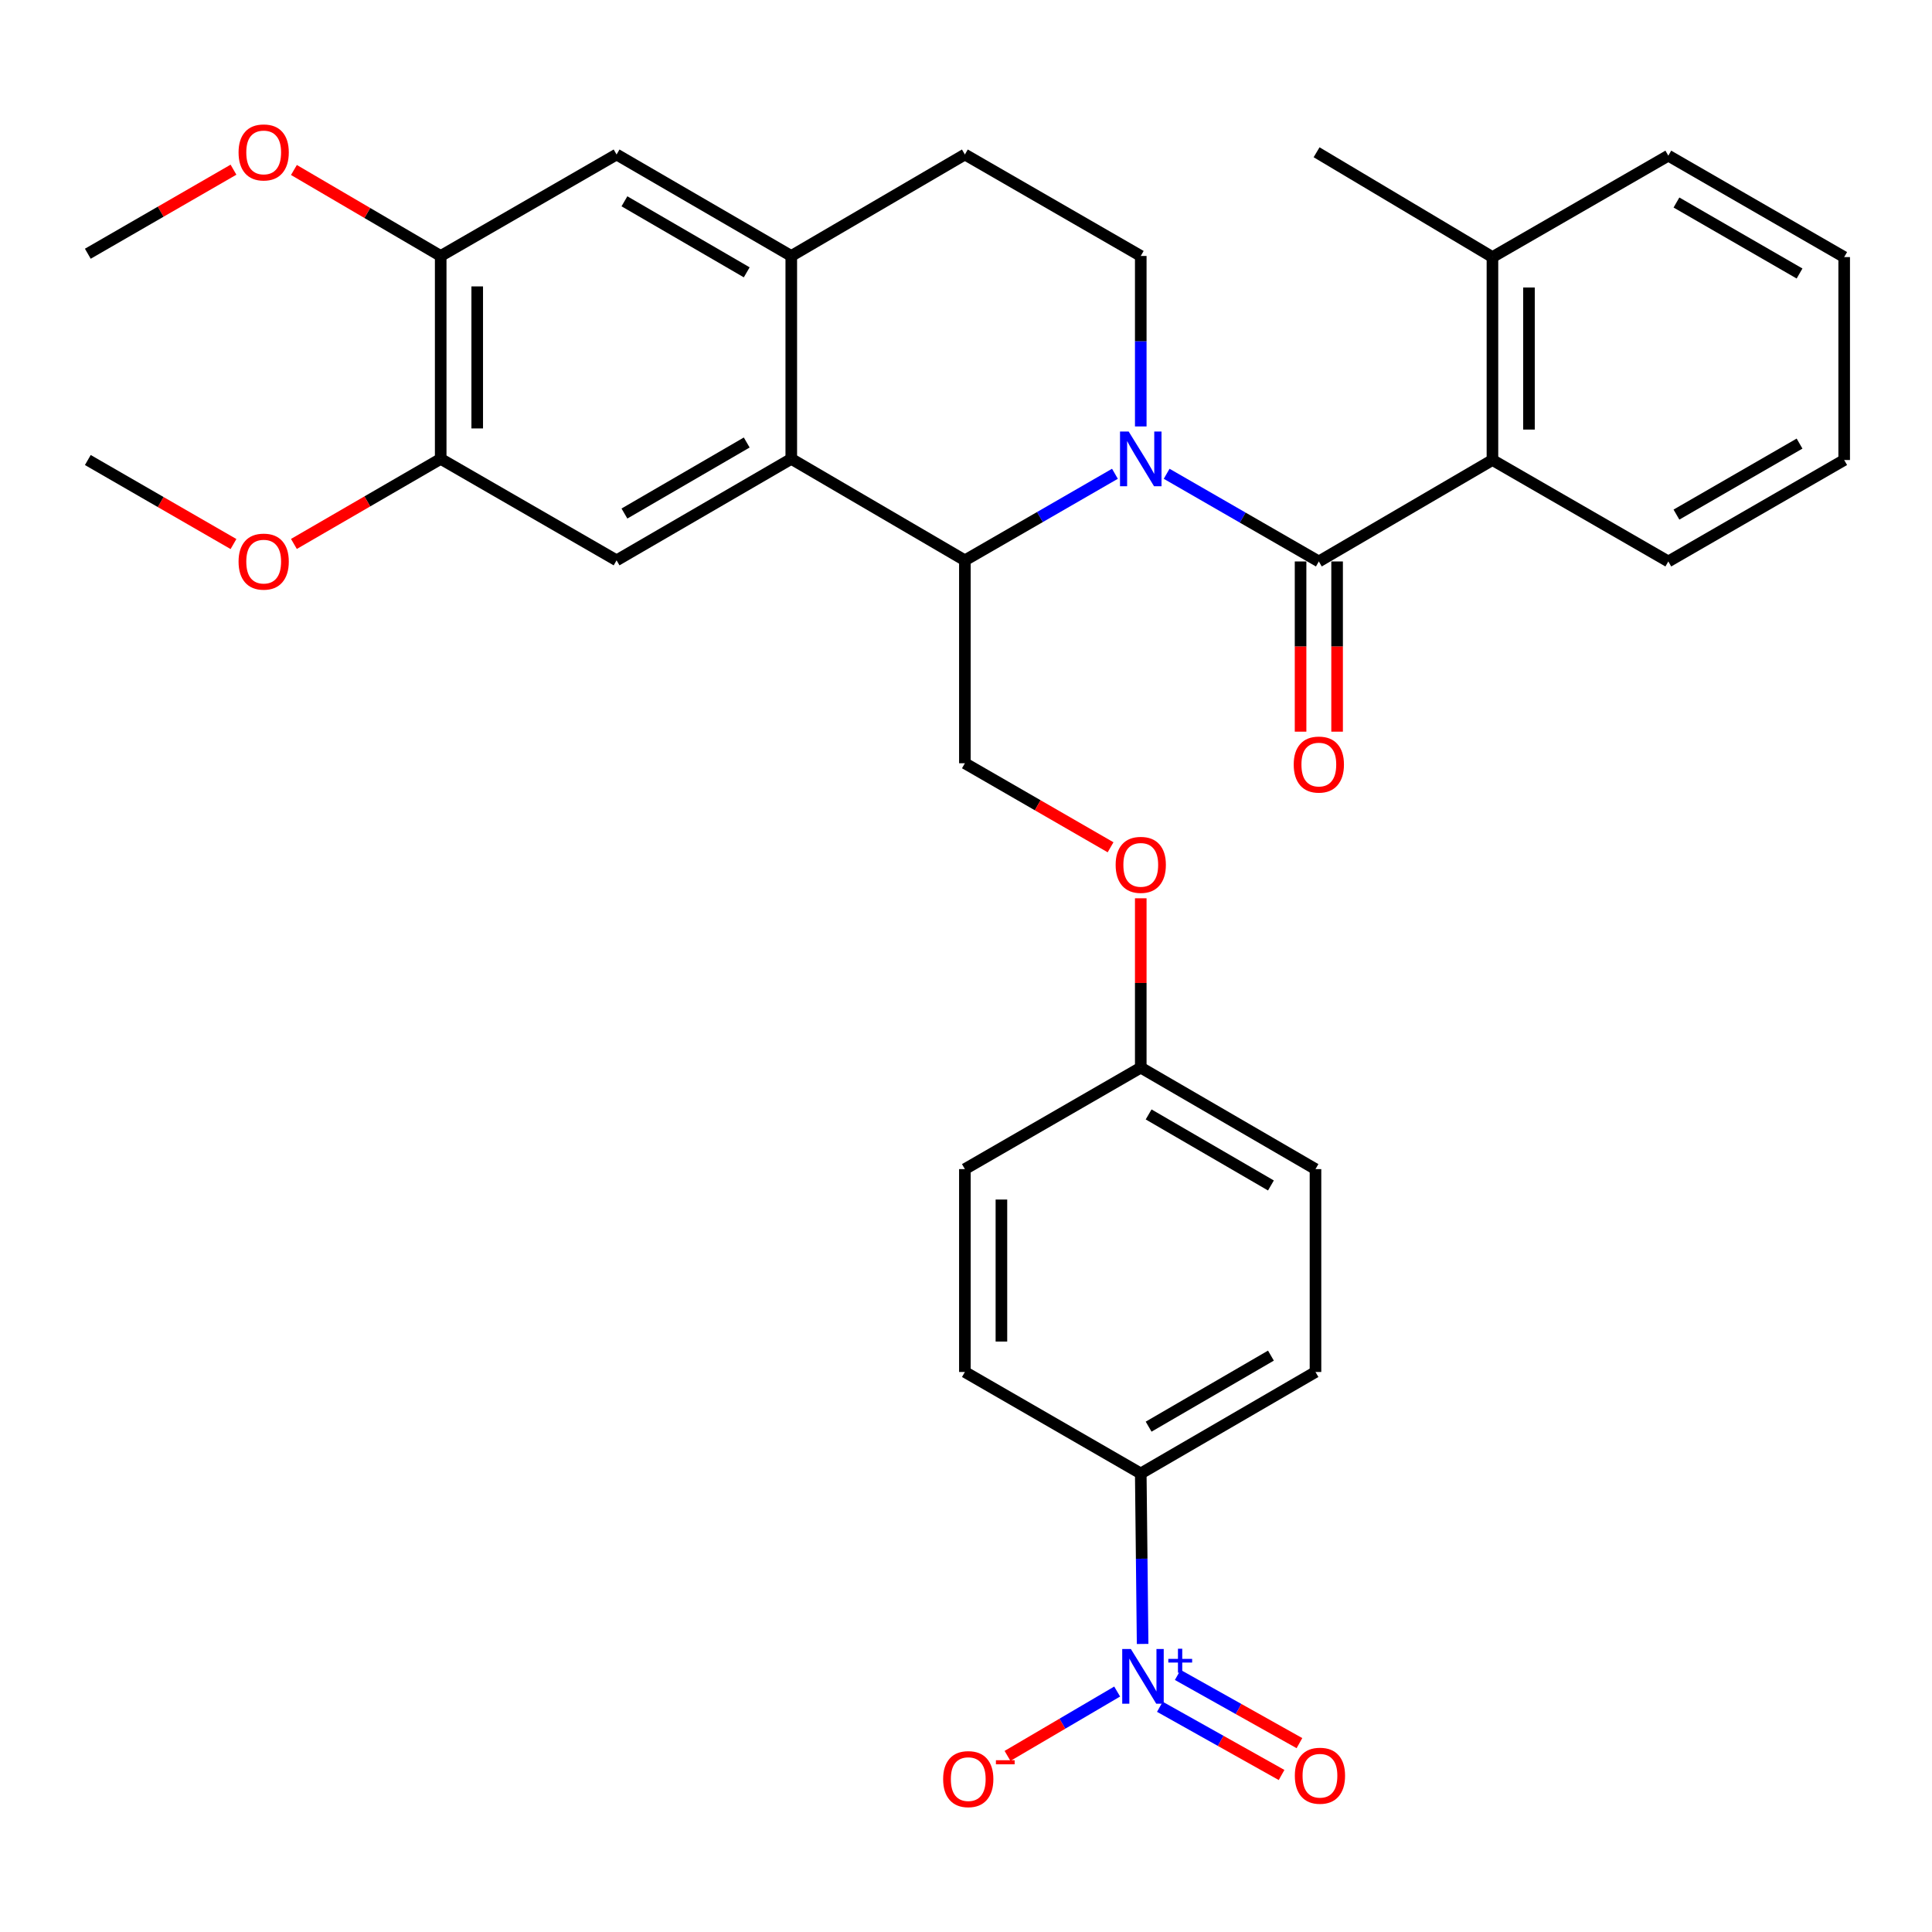 <?xml version='1.0' encoding='iso-8859-1'?>
<svg version='1.1' baseProfile='full'
              xmlns='http://www.w3.org/2000/svg'
                      xmlns:rdkit='http://www.rdkit.org/xml'
                      xmlns:xlink='http://www.w3.org/1999/xlink'
                  xml:space='preserve'
width='1000px' height='1000px' viewBox='0 0 1000 1000'>
<!-- END OF HEADER -->
<rect style='opacity:1.0;fill:#FFFFFF;stroke:none' width='1000' height='1000' x='0' y='0'> </rect>
<path class='bond-0' d='M 603.857,245.232 L 643.242,267.921' style='fill:none;fill-rule:evenodd;stroke:#0000FF;stroke-width:6px;stroke-linecap:butt;stroke-linejoin:miter;stroke-opacity:1' />
<path class='bond-0' d='M 643.242,267.921 L 682.627,290.609' style='fill:none;fill-rule:evenodd;stroke:#000000;stroke-width:6px;stroke-linecap:butt;stroke-linejoin:miter;stroke-opacity:1' />
<path class='bond-1' d='M 577.09,245.225 L 538.256,267.628' style='fill:none;fill-rule:evenodd;stroke:#0000FF;stroke-width:6px;stroke-linecap:butt;stroke-linejoin:miter;stroke-opacity:1' />
<path class='bond-1' d='M 538.256,267.628 L 499.422,290.032' style='fill:none;fill-rule:evenodd;stroke:#000000;stroke-width:6px;stroke-linecap:butt;stroke-linejoin:miter;stroke-opacity:1' />
<path class='bond-7' d='M 590.457,220.728 L 590.457,176.608' style='fill:none;fill-rule:evenodd;stroke:#0000FF;stroke-width:6px;stroke-linecap:butt;stroke-linejoin:miter;stroke-opacity:1' />
<path class='bond-7' d='M 590.457,176.608 L 590.457,132.487' style='fill:none;fill-rule:evenodd;stroke:#000000;stroke-width:6px;stroke-linecap:butt;stroke-linejoin:miter;stroke-opacity:1' />
<path class='bond-5' d='M 682.627,290.609 L 772.486,238.102' style='fill:none;fill-rule:evenodd;stroke:#000000;stroke-width:6px;stroke-linecap:butt;stroke-linejoin:miter;stroke-opacity:1' />
<path class='bond-14' d='M 673.174,290.609 L 673.174,334.66' style='fill:none;fill-rule:evenodd;stroke:#000000;stroke-width:6px;stroke-linecap:butt;stroke-linejoin:miter;stroke-opacity:1' />
<path class='bond-14' d='M 673.174,334.66 L 673.174,378.71' style='fill:none;fill-rule:evenodd;stroke:#FF0000;stroke-width:6px;stroke-linecap:butt;stroke-linejoin:miter;stroke-opacity:1' />
<path class='bond-14' d='M 692.08,290.609 L 692.08,334.66' style='fill:none;fill-rule:evenodd;stroke:#000000;stroke-width:6px;stroke-linecap:butt;stroke-linejoin:miter;stroke-opacity:1' />
<path class='bond-14' d='M 692.08,334.66 L 692.08,378.71' style='fill:none;fill-rule:evenodd;stroke:#FF0000;stroke-width:6px;stroke-linecap:butt;stroke-linejoin:miter;stroke-opacity:1' />
<path class='bond-3' d='M 499.422,290.032 L 409.564,237.513' style='fill:none;fill-rule:evenodd;stroke:#000000;stroke-width:6px;stroke-linecap:butt;stroke-linejoin:miter;stroke-opacity:1' />
<path class='bond-10' d='M 499.422,290.032 L 499.422,395.058' style='fill:none;fill-rule:evenodd;stroke:#000000;stroke-width:6px;stroke-linecap:butt;stroke-linejoin:miter;stroke-opacity:1' />
<path class='bond-2' d='M 591.419,850.905 L 590.938,806.784' style='fill:none;fill-rule:evenodd;stroke:#0000FF;stroke-width:6px;stroke-linecap:butt;stroke-linejoin:miter;stroke-opacity:1' />
<path class='bond-2' d='M 590.938,806.784 L 590.457,762.664' style='fill:none;fill-rule:evenodd;stroke:#000000;stroke-width:6px;stroke-linecap:butt;stroke-linejoin:miter;stroke-opacity:1' />
<path class='bond-13' d='M 578.241,875.535 L 549.865,892.195' style='fill:none;fill-rule:evenodd;stroke:#0000FF;stroke-width:6px;stroke-linecap:butt;stroke-linejoin:miter;stroke-opacity:1' />
<path class='bond-13' d='M 549.865,892.195 L 521.489,908.854' style='fill:none;fill-rule:evenodd;stroke:#FF0000;stroke-width:6px;stroke-linecap:butt;stroke-linejoin:miter;stroke-opacity:1' />
<path class='bond-15' d='M 600.346,883.428 L 631.843,901.082' style='fill:none;fill-rule:evenodd;stroke:#0000FF;stroke-width:6px;stroke-linecap:butt;stroke-linejoin:miter;stroke-opacity:1' />
<path class='bond-15' d='M 631.843,901.082 L 663.341,918.735' style='fill:none;fill-rule:evenodd;stroke:#FF0000;stroke-width:6px;stroke-linecap:butt;stroke-linejoin:miter;stroke-opacity:1' />
<path class='bond-15' d='M 609.59,866.935 L 641.087,884.589' style='fill:none;fill-rule:evenodd;stroke:#0000FF;stroke-width:6px;stroke-linecap:butt;stroke-linejoin:miter;stroke-opacity:1' />
<path class='bond-15' d='M 641.087,884.589 L 672.584,902.243' style='fill:none;fill-rule:evenodd;stroke:#FF0000;stroke-width:6px;stroke-linecap:butt;stroke-linejoin:miter;stroke-opacity:1' />
<path class='bond-6' d='M 409.564,237.513 L 319.138,290.032' style='fill:none;fill-rule:evenodd;stroke:#000000;stroke-width:6px;stroke-linecap:butt;stroke-linejoin:miter;stroke-opacity:1' />
<path class='bond-6' d='M 386.504,229.042 L 323.206,265.805' style='fill:none;fill-rule:evenodd;stroke:#000000;stroke-width:6px;stroke-linecap:butt;stroke-linejoin:miter;stroke-opacity:1' />
<path class='bond-33' d='M 409.564,237.513 L 409.564,132.487' style='fill:none;fill-rule:evenodd;stroke:#000000;stroke-width:6px;stroke-linecap:butt;stroke-linejoin:miter;stroke-opacity:1' />
<path class='bond-4' d='M 409.564,132.487 L 499.422,79.969' style='fill:none;fill-rule:evenodd;stroke:#000000;stroke-width:6px;stroke-linecap:butt;stroke-linejoin:miter;stroke-opacity:1' />
<path class='bond-9' d='M 409.564,132.487 L 319.138,79.969' style='fill:none;fill-rule:evenodd;stroke:#000000;stroke-width:6px;stroke-linecap:butt;stroke-linejoin:miter;stroke-opacity:1' />
<path class='bond-9' d='M 386.504,140.959 L 323.206,104.196' style='fill:none;fill-rule:evenodd;stroke:#000000;stroke-width:6px;stroke-linecap:butt;stroke-linejoin:miter;stroke-opacity:1' />
<path class='bond-17' d='M 772.486,238.102 L 772.486,133.065' style='fill:none;fill-rule:evenodd;stroke:#000000;stroke-width:6px;stroke-linecap:butt;stroke-linejoin:miter;stroke-opacity:1' />
<path class='bond-17' d='M 791.392,222.346 L 791.392,148.821' style='fill:none;fill-rule:evenodd;stroke:#000000;stroke-width:6px;stroke-linecap:butt;stroke-linejoin:miter;stroke-opacity:1' />
<path class='bond-26' d='M 772.486,238.102 L 863.521,290.609' style='fill:none;fill-rule:evenodd;stroke:#000000;stroke-width:6px;stroke-linecap:butt;stroke-linejoin:miter;stroke-opacity:1' />
<path class='bond-8' d='M 319.138,290.032 L 228.103,237.513' style='fill:none;fill-rule:evenodd;stroke:#000000;stroke-width:6px;stroke-linecap:butt;stroke-linejoin:miter;stroke-opacity:1' />
<path class='bond-16' d='M 590.457,132.487 L 499.422,79.969' style='fill:none;fill-rule:evenodd;stroke:#000000;stroke-width:6px;stroke-linecap:butt;stroke-linejoin:miter;stroke-opacity:1' />
<path class='bond-22' d='M 228.103,237.513 L 190.115,259.527' style='fill:none;fill-rule:evenodd;stroke:#000000;stroke-width:6px;stroke-linecap:butt;stroke-linejoin:miter;stroke-opacity:1' />
<path class='bond-22' d='M 190.115,259.527 L 152.127,281.542' style='fill:none;fill-rule:evenodd;stroke:#FF0000;stroke-width:6px;stroke-linecap:butt;stroke-linejoin:miter;stroke-opacity:1' />
<path class='bond-34' d='M 228.103,237.513 L 228.103,132.487' style='fill:none;fill-rule:evenodd;stroke:#000000;stroke-width:6px;stroke-linecap:butt;stroke-linejoin:miter;stroke-opacity:1' />
<path class='bond-34' d='M 247.009,221.759 L 247.009,148.241' style='fill:none;fill-rule:evenodd;stroke:#000000;stroke-width:6px;stroke-linecap:butt;stroke-linejoin:miter;stroke-opacity:1' />
<path class='bond-12' d='M 319.138,79.969 L 228.103,132.487' style='fill:none;fill-rule:evenodd;stroke:#000000;stroke-width:6px;stroke-linecap:butt;stroke-linejoin:miter;stroke-opacity:1' />
<path class='bond-18' d='M 499.422,395.058 L 537.126,416.805' style='fill:none;fill-rule:evenodd;stroke:#000000;stroke-width:6px;stroke-linecap:butt;stroke-linejoin:miter;stroke-opacity:1' />
<path class='bond-18' d='M 537.126,416.805 L 574.83,438.552' style='fill:none;fill-rule:evenodd;stroke:#FF0000;stroke-width:6px;stroke-linecap:butt;stroke-linejoin:miter;stroke-opacity:1' />
<path class='bond-11' d='M 590.457,762.664 L 680.894,710.136' style='fill:none;fill-rule:evenodd;stroke:#000000;stroke-width:6px;stroke-linecap:butt;stroke-linejoin:miter;stroke-opacity:1' />
<path class='bond-11' d='M 594.527,738.436 L 657.832,701.666' style='fill:none;fill-rule:evenodd;stroke:#000000;stroke-width:6px;stroke-linecap:butt;stroke-linejoin:miter;stroke-opacity:1' />
<path class='bond-36' d='M 590.457,762.664 L 499.422,710.136' style='fill:none;fill-rule:evenodd;stroke:#000000;stroke-width:6px;stroke-linecap:butt;stroke-linejoin:miter;stroke-opacity:1' />
<path class='bond-23' d='M 228.103,132.487 L 190.118,110.236' style='fill:none;fill-rule:evenodd;stroke:#000000;stroke-width:6px;stroke-linecap:butt;stroke-linejoin:miter;stroke-opacity:1' />
<path class='bond-23' d='M 190.118,110.236 L 152.134,87.984' style='fill:none;fill-rule:evenodd;stroke:#FF0000;stroke-width:6px;stroke-linecap:butt;stroke-linejoin:miter;stroke-opacity:1' />
<path class='bond-27' d='M 772.486,133.065 L 681.461,78.814' style='fill:none;fill-rule:evenodd;stroke:#000000;stroke-width:6px;stroke-linecap:butt;stroke-linejoin:miter;stroke-opacity:1' />
<path class='bond-28' d='M 772.486,133.065 L 863.521,80.568' style='fill:none;fill-rule:evenodd;stroke:#000000;stroke-width:6px;stroke-linecap:butt;stroke-linejoin:miter;stroke-opacity:1' />
<path class='bond-21' d='M 590.457,464.951 L 590.457,508.777' style='fill:none;fill-rule:evenodd;stroke:#FF0000;stroke-width:6px;stroke-linecap:butt;stroke-linejoin:miter;stroke-opacity:1' />
<path class='bond-21' d='M 590.457,508.777 L 590.457,552.602' style='fill:none;fill-rule:evenodd;stroke:#000000;stroke-width:6px;stroke-linecap:butt;stroke-linejoin:miter;stroke-opacity:1' />
<path class='bond-19' d='M 680.894,710.136 L 680.894,605.131' style='fill:none;fill-rule:evenodd;stroke:#000000;stroke-width:6px;stroke-linecap:butt;stroke-linejoin:miter;stroke-opacity:1' />
<path class='bond-20' d='M 499.422,710.136 L 499.422,605.131' style='fill:none;fill-rule:evenodd;stroke:#000000;stroke-width:6px;stroke-linecap:butt;stroke-linejoin:miter;stroke-opacity:1' />
<path class='bond-20' d='M 518.329,694.385 L 518.329,620.881' style='fill:none;fill-rule:evenodd;stroke:#000000;stroke-width:6px;stroke-linecap:butt;stroke-linejoin:miter;stroke-opacity:1' />
<path class='bond-24' d='M 590.457,552.602 L 499.422,605.131' style='fill:none;fill-rule:evenodd;stroke:#000000;stroke-width:6px;stroke-linecap:butt;stroke-linejoin:miter;stroke-opacity:1' />
<path class='bond-25' d='M 590.457,552.602 L 680.894,605.131' style='fill:none;fill-rule:evenodd;stroke:#000000;stroke-width:6px;stroke-linecap:butt;stroke-linejoin:miter;stroke-opacity:1' />
<path class='bond-25' d='M 594.527,576.83 L 657.832,613.6' style='fill:none;fill-rule:evenodd;stroke:#000000;stroke-width:6px;stroke-linecap:butt;stroke-linejoin:miter;stroke-opacity:1' />
<path class='bond-29' d='M 120.852,281.595 L 83.153,259.848' style='fill:none;fill-rule:evenodd;stroke:#FF0000;stroke-width:6px;stroke-linecap:butt;stroke-linejoin:miter;stroke-opacity:1' />
<path class='bond-29' d='M 83.153,259.848 L 45.455,238.102' style='fill:none;fill-rule:evenodd;stroke:#000000;stroke-width:6px;stroke-linecap:butt;stroke-linejoin:miter;stroke-opacity:1' />
<path class='bond-30' d='M 120.852,87.83 L 83.153,109.581' style='fill:none;fill-rule:evenodd;stroke:#FF0000;stroke-width:6px;stroke-linecap:butt;stroke-linejoin:miter;stroke-opacity:1' />
<path class='bond-30' d='M 83.153,109.581 L 45.455,131.332' style='fill:none;fill-rule:evenodd;stroke:#000000;stroke-width:6px;stroke-linecap:butt;stroke-linejoin:miter;stroke-opacity:1' />
<path class='bond-31' d='M 863.521,290.609 L 954.545,238.102' style='fill:none;fill-rule:evenodd;stroke:#000000;stroke-width:6px;stroke-linecap:butt;stroke-linejoin:miter;stroke-opacity:1' />
<path class='bond-31' d='M 867.727,266.356 L 931.445,229.601' style='fill:none;fill-rule:evenodd;stroke:#000000;stroke-width:6px;stroke-linecap:butt;stroke-linejoin:miter;stroke-opacity:1' />
<path class='bond-35' d='M 863.521,80.568 L 954.545,133.065' style='fill:none;fill-rule:evenodd;stroke:#000000;stroke-width:6px;stroke-linecap:butt;stroke-linejoin:miter;stroke-opacity:1' />
<path class='bond-35' d='M 867.729,104.82 L 931.446,141.568' style='fill:none;fill-rule:evenodd;stroke:#000000;stroke-width:6px;stroke-linecap:butt;stroke-linejoin:miter;stroke-opacity:1' />
<path class='bond-32' d='M 954.545,238.102 L 954.545,133.065' style='fill:none;fill-rule:evenodd;stroke:#000000;stroke-width:6px;stroke-linecap:butt;stroke-linejoin:miter;stroke-opacity:1' />
<path  class='atom-0' d='M 584.197 223.353
L 593.477 238.353
Q 594.397 239.833, 595.877 242.513
Q 597.357 245.193, 597.437 245.353
L 597.437 223.353
L 601.197 223.353
L 601.197 251.673
L 597.317 251.673
L 587.357 235.273
Q 586.197 233.353, 584.957 231.153
Q 583.757 228.953, 583.397 228.273
L 583.397 251.673
L 579.717 251.673
L 579.717 223.353
L 584.197 223.353
' fill='#0000FF'/>
<path  class='atom-3' d='M 585.342 853.53
L 594.622 868.53
Q 595.542 870.01, 597.022 872.69
Q 598.502 875.37, 598.582 875.53
L 598.582 853.53
L 602.342 853.53
L 602.342 881.85
L 598.462 881.85
L 588.502 865.45
Q 587.342 863.53, 586.102 861.33
Q 584.902 859.13, 584.542 858.45
L 584.542 881.85
L 580.862 881.85
L 580.862 853.53
L 585.342 853.53
' fill='#0000FF'/>
<path  class='atom-3' d='M 604.718 858.635
L 609.708 858.635
L 609.708 853.382
L 611.926 853.382
L 611.926 858.635
L 617.047 858.635
L 617.047 860.536
L 611.926 860.536
L 611.926 865.816
L 609.708 865.816
L 609.708 860.536
L 604.718 860.536
L 604.718 858.635
' fill='#0000FF'/>
<path  class='atom-14' d='M 488.166 920.866
Q 488.166 914.066, 491.526 910.266
Q 494.886 906.466, 501.166 906.466
Q 507.446 906.466, 510.806 910.266
Q 514.166 914.066, 514.166 920.866
Q 514.166 927.746, 510.766 931.666
Q 507.366 935.546, 501.166 935.546
Q 494.926 935.546, 491.526 931.666
Q 488.166 927.786, 488.166 920.866
M 501.166 932.346
Q 505.486 932.346, 507.806 929.466
Q 510.166 926.546, 510.166 920.866
Q 510.166 915.306, 507.806 912.506
Q 505.486 909.666, 501.166 909.666
Q 496.846 909.666, 494.486 912.466
Q 492.166 915.266, 492.166 920.866
Q 492.166 926.586, 494.486 929.466
Q 496.846 932.346, 501.166 932.346
' fill='#FF0000'/>
<path  class='atom-14' d='M 515.486 911.089
L 525.175 911.089
L 525.175 913.201
L 515.486 913.201
L 515.486 911.089
' fill='#FF0000'/>
<path  class='atom-15' d='M 669.627 395.736
Q 669.627 388.936, 672.987 385.136
Q 676.347 381.336, 682.627 381.336
Q 688.907 381.336, 692.267 385.136
Q 695.627 388.936, 695.627 395.736
Q 695.627 402.616, 692.227 406.536
Q 688.827 410.416, 682.627 410.416
Q 676.387 410.416, 672.987 406.536
Q 669.627 402.656, 669.627 395.736
M 682.627 407.216
Q 686.947 407.216, 689.267 404.336
Q 691.627 401.416, 691.627 395.736
Q 691.627 390.176, 689.267 387.376
Q 686.947 384.536, 682.627 384.536
Q 678.307 384.536, 675.947 387.336
Q 673.627 390.136, 673.627 395.736
Q 673.627 401.456, 675.947 404.336
Q 678.307 407.216, 682.627 407.216
' fill='#FF0000'/>
<path  class='atom-16' d='M 670.205 919.112
Q 670.205 912.312, 673.565 908.512
Q 676.925 904.712, 683.205 904.712
Q 689.485 904.712, 692.845 908.512
Q 696.205 912.312, 696.205 919.112
Q 696.205 925.992, 692.805 929.912
Q 689.405 933.792, 683.205 933.792
Q 676.965 933.792, 673.565 929.912
Q 670.205 926.032, 670.205 919.112
M 683.205 930.592
Q 687.525 930.592, 689.845 927.712
Q 692.205 924.792, 692.205 919.112
Q 692.205 913.552, 689.845 910.752
Q 687.525 907.912, 683.205 907.912
Q 678.885 907.912, 676.525 910.712
Q 674.205 913.512, 674.205 919.112
Q 674.205 924.832, 676.525 927.712
Q 678.885 930.592, 683.205 930.592
' fill='#FF0000'/>
<path  class='atom-19' d='M 577.457 447.645
Q 577.457 440.845, 580.817 437.045
Q 584.177 433.245, 590.457 433.245
Q 596.737 433.245, 600.097 437.045
Q 603.457 440.845, 603.457 447.645
Q 603.457 454.525, 600.057 458.445
Q 596.657 462.325, 590.457 462.325
Q 584.217 462.325, 580.817 458.445
Q 577.457 454.565, 577.457 447.645
M 590.457 459.125
Q 594.777 459.125, 597.097 456.245
Q 599.457 453.325, 599.457 447.645
Q 599.457 442.085, 597.097 439.285
Q 594.777 436.445, 590.457 436.445
Q 586.137 436.445, 583.777 439.245
Q 581.457 442.045, 581.457 447.645
Q 581.457 453.365, 583.777 456.245
Q 586.137 459.125, 590.457 459.125
' fill='#FF0000'/>
<path  class='atom-23' d='M 123.479 290.689
Q 123.479 283.889, 126.839 280.089
Q 130.199 276.289, 136.479 276.289
Q 142.759 276.289, 146.119 280.089
Q 149.479 283.889, 149.479 290.689
Q 149.479 297.569, 146.079 301.489
Q 142.679 305.369, 136.479 305.369
Q 130.239 305.369, 126.839 301.489
Q 123.479 297.609, 123.479 290.689
M 136.479 302.169
Q 140.799 302.169, 143.119 299.289
Q 145.479 296.369, 145.479 290.689
Q 145.479 285.129, 143.119 282.329
Q 140.799 279.489, 136.479 279.489
Q 132.159 279.489, 129.799 282.289
Q 127.479 285.089, 127.479 290.689
Q 127.479 296.409, 129.799 299.289
Q 132.159 302.169, 136.479 302.169
' fill='#FF0000'/>
<path  class='atom-24' d='M 123.479 78.894
Q 123.479 72.094, 126.839 68.294
Q 130.199 64.494, 136.479 64.494
Q 142.759 64.494, 146.119 68.294
Q 149.479 72.094, 149.479 78.894
Q 149.479 85.774, 146.079 89.694
Q 142.679 93.574, 136.479 93.574
Q 130.239 93.574, 126.839 89.694
Q 123.479 85.814, 123.479 78.894
M 136.479 90.374
Q 140.799 90.374, 143.119 87.494
Q 145.479 84.574, 145.479 78.894
Q 145.479 73.334, 143.119 70.534
Q 140.799 67.694, 136.479 67.694
Q 132.159 67.694, 129.799 70.494
Q 127.479 73.294, 127.479 78.894
Q 127.479 84.614, 129.799 87.494
Q 132.159 90.374, 136.479 90.374
' fill='#FF0000'/>
</svg>
